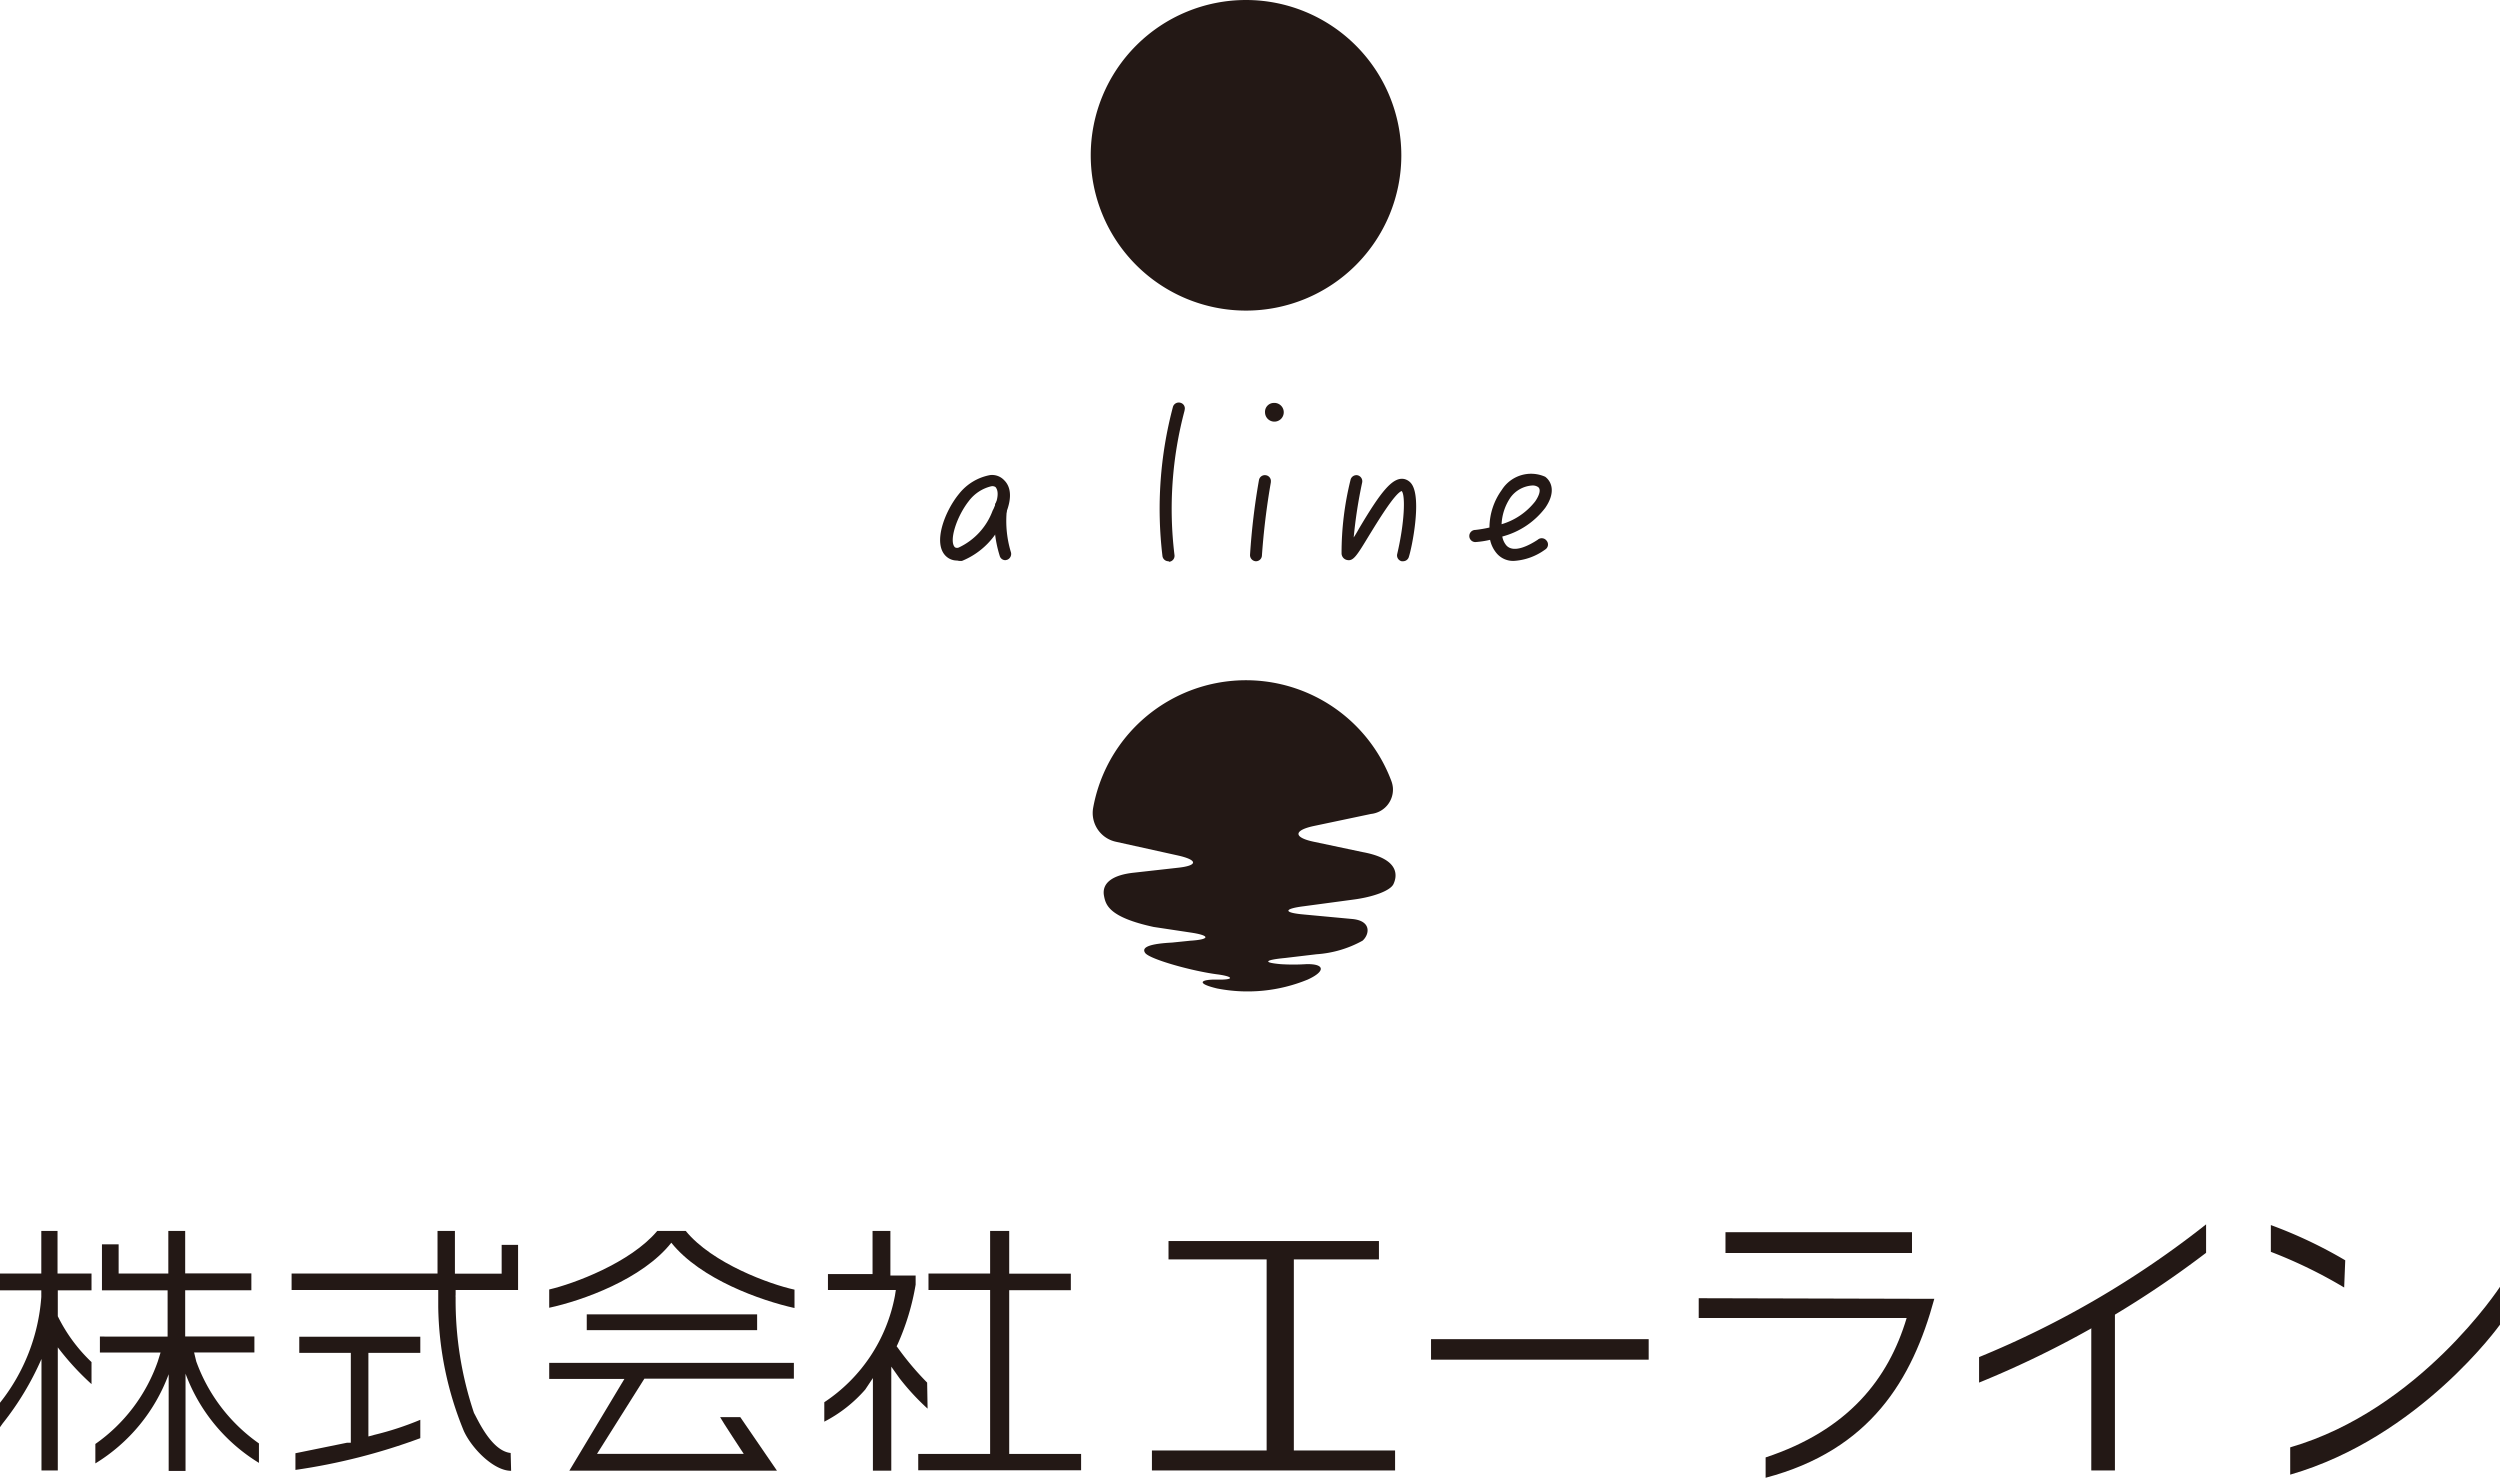 <svg xmlns="http://www.w3.org/2000/svg" viewBox="0 0 280.27 165.67"><defs><style>.cls-1{fill:#231815;}</style></defs><g id="レイヤー_2" data-name="レイヤー 2"><g id="レイヤー_2-2" data-name="レイヤー 2"><g id="レイヤー_2-3" data-name="レイヤー 2"><g id="レイヤー_1-2" data-name="レイヤー 1-2"><path class="cls-1" d="M107.31,62.84a1.78,1.78,0,0,1-1.24-.47c-1.56-1.44-.14-5.08,1.44-7A5.79,5.79,0,0,1,111,53.26a1.86,1.86,0,0,1,1.56.56c1.44,1.4.12,3.88,0,4.25a8.47,8.47,0,0,1-4.71,4.81A1.47,1.47,0,0,1,107.31,62.84Zm3.8-8.32h0a4.44,4.44,0,0,0-2.49,1.64c-1.41,1.79-2.26,4.54-1.56,5.2a.49.49,0,0,0,.47,0,7.38,7.38,0,0,0,3.75-4.11h0c.35-.64.88-2,.32-2.65A.64.64,0,0,0,111.11,54.52Z"/><path class="cls-1" d="M112.71,62.8a.65.65,0,0,1-.63-.47,13.69,13.69,0,0,1-.52-5.76.69.69,0,0,1,1.36.23h0a12.05,12.05,0,0,0,.41,5.1.7.7,0,0,1-.43.86Z"/><path class="cls-1" d="M131,62.92a.67.67,0,0,1-.68-.59A44.51,44.51,0,0,1,131.5,45.6h0a.68.68,0,0,1,.86-.44h0a.65.65,0,0,1,.44.82s0,0,0,.05a42.73,42.73,0,0,0-1.13,16.2.67.67,0,0,1-.59.75h0Z"/><path class="cls-1" d="M140.77,62.92h0a.69.69,0,0,1-.63-.74,76,76,0,0,1,1-8.36.67.67,0,0,1,.79-.54h0a.66.66,0,0,1,.54.76.11.11,0,0,1,0,.05,80.9,80.9,0,0,0-1,8.22A.67.67,0,0,1,140.77,62.92Z"/><path class="cls-1" d="M157.3,62.92h-.16a.67.67,0,0,1-.5-.82c.83-3.53.93-6.6.5-7.05-.78.25-2.74,3.5-3.6,4.89-1.44,2.37-1.81,3-2.53,2.84a.77.77,0,0,1-.61-.74,34,34,0,0,1,1-8.22.68.68,0,0,1,.79-.54h0a.69.69,0,0,1,.52.81,53.27,53.27,0,0,0-.95,6.16c.21-.31.41-.66.6-1,2.44-4.12,3.76-5.8,5.06-5.55a1.41,1.41,0,0,1,.88.63c1.07,1.69,0,7-.35,8.08A.67.67,0,0,1,157.3,62.92Z"/><path class="cls-1" d="M169.74,62.88a2.41,2.41,0,0,1-1.91-.8,3.44,3.44,0,0,1-.78-1.56,10.11,10.11,0,0,1-1.65.25.68.68,0,0,1,0-1.36h0a14.09,14.09,0,0,0,1.58-.27,7.24,7.24,0,0,1,1.38-4.21,3.88,3.88,0,0,1,4.87-1.48c.76.57,1.18,1.79,0,3.49a8.88,8.88,0,0,1-4.81,3.21,2.08,2.08,0,0,0,.46,1c.82.9,2.54,0,3.51-.64a.68.68,0,0,1,1,.11.66.66,0,0,1-.11.95l-.1.07A6.61,6.61,0,0,1,169.74,62.88Zm2-8.45a3.28,3.28,0,0,0-2.4,1.34,5.77,5.77,0,0,0-1,3,7.47,7.47,0,0,0,3.76-2.55c.41-.59.72-1.33.33-1.62a1.08,1.08,0,0,0-.68-.17Z"/><path class="cls-1" d="M141.82,46.25a1,1,0,0,1,1-1.08h0a1.05,1.05,0,1,1-1,1.09Z"/><path class="cls-1" d="M152.78,95.53l-5.53-1.17c-2.24-.48-2.24-1.26,0-1.75l6.45-1.36a2.75,2.75,0,0,0,2.45-3,3,3,0,0,0-.18-.73,17.41,17.41,0,0,0-33.41,3,3.3,3.3,0,0,0,2.6,3.86h0l6.91,1.53c2.26.51,2.22,1.13,0,1.37l-5,.56c-2.28.25-3.55,1.11-3.31,2.55.19,1,.46,2.42,5.58,3.53l4.11.62c2.26.33,2.24.78,0,.92l-2.06.21c-2.3.12-3.51.47-3,1.17s5.34,2.06,8.22,2.41c1.77.26,1.71.61-.14.57s-2.49.41,0,1a17.73,17.73,0,0,0,10.13-1c2.06-.94,1.92-1.79-.18-1.73a22.43,22.43,0,0,1-2.84,0c-2.05-.18-1.81-.47.47-.69l3.54-.42a12.34,12.34,0,0,0,5.16-1.52c.78-.68,1.07-2.26-1.23-2.44l-5.37-.5c-2.28-.2-2.28-.63,0-.92l5.51-.74c2.28-.29,4.21-1,4.56-1.75S157.12,96.33,152.78,95.53Z"/><path class="cls-1" d="M139.69,0A17.41,17.41,0,1,0,157.1,17.41,17.42,17.42,0,0,0,139.69,0Z"/><path class="cls-1" d="M156.4,162.61H145.05V141.19h9.54v-2.06H131v2.06h11v21.42H129.14v2.24H156.4Z"/><path class="cls-1" d="M160.43,152.43v-2.3h24.4v2.3Z"/><path class="cls-1" d="M214.35,138.14H193.44v2.33h20.91Zm-23.91,7.4v2.22h23.31c-2.06,6.89-6.58,12.57-15.81,15.63v2.28c11.74-3.1,16.45-11,18.91-20.06Z"/><path class="cls-1" d="M262.92,141.29a50.85,50.85,0,0,0-8.34-3.95v3a53.08,53.08,0,0,1,8.22,4Z"/><path class="cls-1" d="M33.55,151.67h5.78v10.07h-.42l-5.79,1.18v1.87a68.11,68.11,0,0,0,14-3.56v-2.06a33.83,33.83,0,0,1-5.16,1.69l-.66.18v-9.37h5.82v-1.81H33.55Z"/><path class="cls-1" d="M57.25,162.89c-2.18-.22-3.74-3.86-4.11-4.48a39.58,39.58,0,0,1-2.06-12.95h0a1.4,1.4,0,0,1,0-.29v-.55h7v-5.06H56.24v3.23H51V138H49.05v4.77H32.69v1.85H49.13v1.87A37.83,37.83,0,0,0,52,160.43c.92,2,3.37,4.46,5.3,4.46Z"/><path class="cls-1" d="M103.94,155a32.18,32.18,0,0,1-3.29-3.9l-.13-.17h0l.13-.27a27.34,27.34,0,0,0,2-6.64V143H99.82V138h-2v4.83h-5v1.79h7.61l-.1.64a18.36,18.36,0,0,1-7.92,11.94v2.18A15.51,15.51,0,0,0,97,155.78l.86-1.29v10.38h2.06V153.21l.92,1.3a26.75,26.75,0,0,0,3.15,3.41Z"/><path class="cls-1" d="M113.14,163V144.64h6.91v-1.85h-6.91V138H111v4.77h-6.91v1.85H111V163h-8.06v1.83H121.2V163Z"/><path class="cls-1" d="M65.78,147.35v1.77h19.1v-1.77Z"/><path class="cls-1" d="M61.57,154.59H70l-6.17,10.28H87.1l-4.11-6H80.73c.18.37,2.65,4.12,2.65,4.12H66.93l5.31-8.43H89v-1.77H61.57Z"/><path class="cls-1" d="M76.88,138h-3.2c-3,3.58-9.42,5.94-12.11,6.56v2.05c3.72-.8,10.46-3.2,13.69-7.29,3.29,4.11,10.07,6.49,13.81,7.32v-2.06C86.36,144,79.84,141.64,76.88,138Z"/><path class="cls-1" d="M6.45,138H4.63v4.77H0v1.89H4.63v.74A21.56,21.56,0,0,1,0,157.26V160l.29-.41a32.5,32.5,0,0,0,4.36-7.24v12.5H6.48v-13.8a30.09,30.09,0,0,0,3.78,4.12v-2.47a18,18,0,0,1-3.78-5.14v-2.9h3.78v-1.89H6.45Z"/><path class="cls-1" d="M22,152.62l-.24-1h6.76v-1.79H20.76v-5.18h7.42v-1.89H20.76V138H18.87v4.77H13.3v-3.27H11.43v5.16h7.36v5.18H11.2v1.79H18l-.31,1a18.9,18.9,0,0,1-7,9.25v2.18a19.72,19.72,0,0,0,8.22-10v10.84h1.89V154a19.74,19.74,0,0,0,8.23,10v-2.18A19.17,19.17,0,0,1,22,152.62Z"/><path class="cls-1" d="M247.32,140.45A111.09,111.09,0,0,1,221.87,155v-2.86a105.3,105.3,0,0,0,25.45-14.88Z"/><rect class="cls-1" x="234.45" y="146.68" width="2.65" height="18.17"/><path class="cls-1" d="M280.27,148.5s-9,12.63-23.52,16.82v-3.06c14.54-4.22,23.52-18,23.52-18Z"/></g></g></g></g></svg>